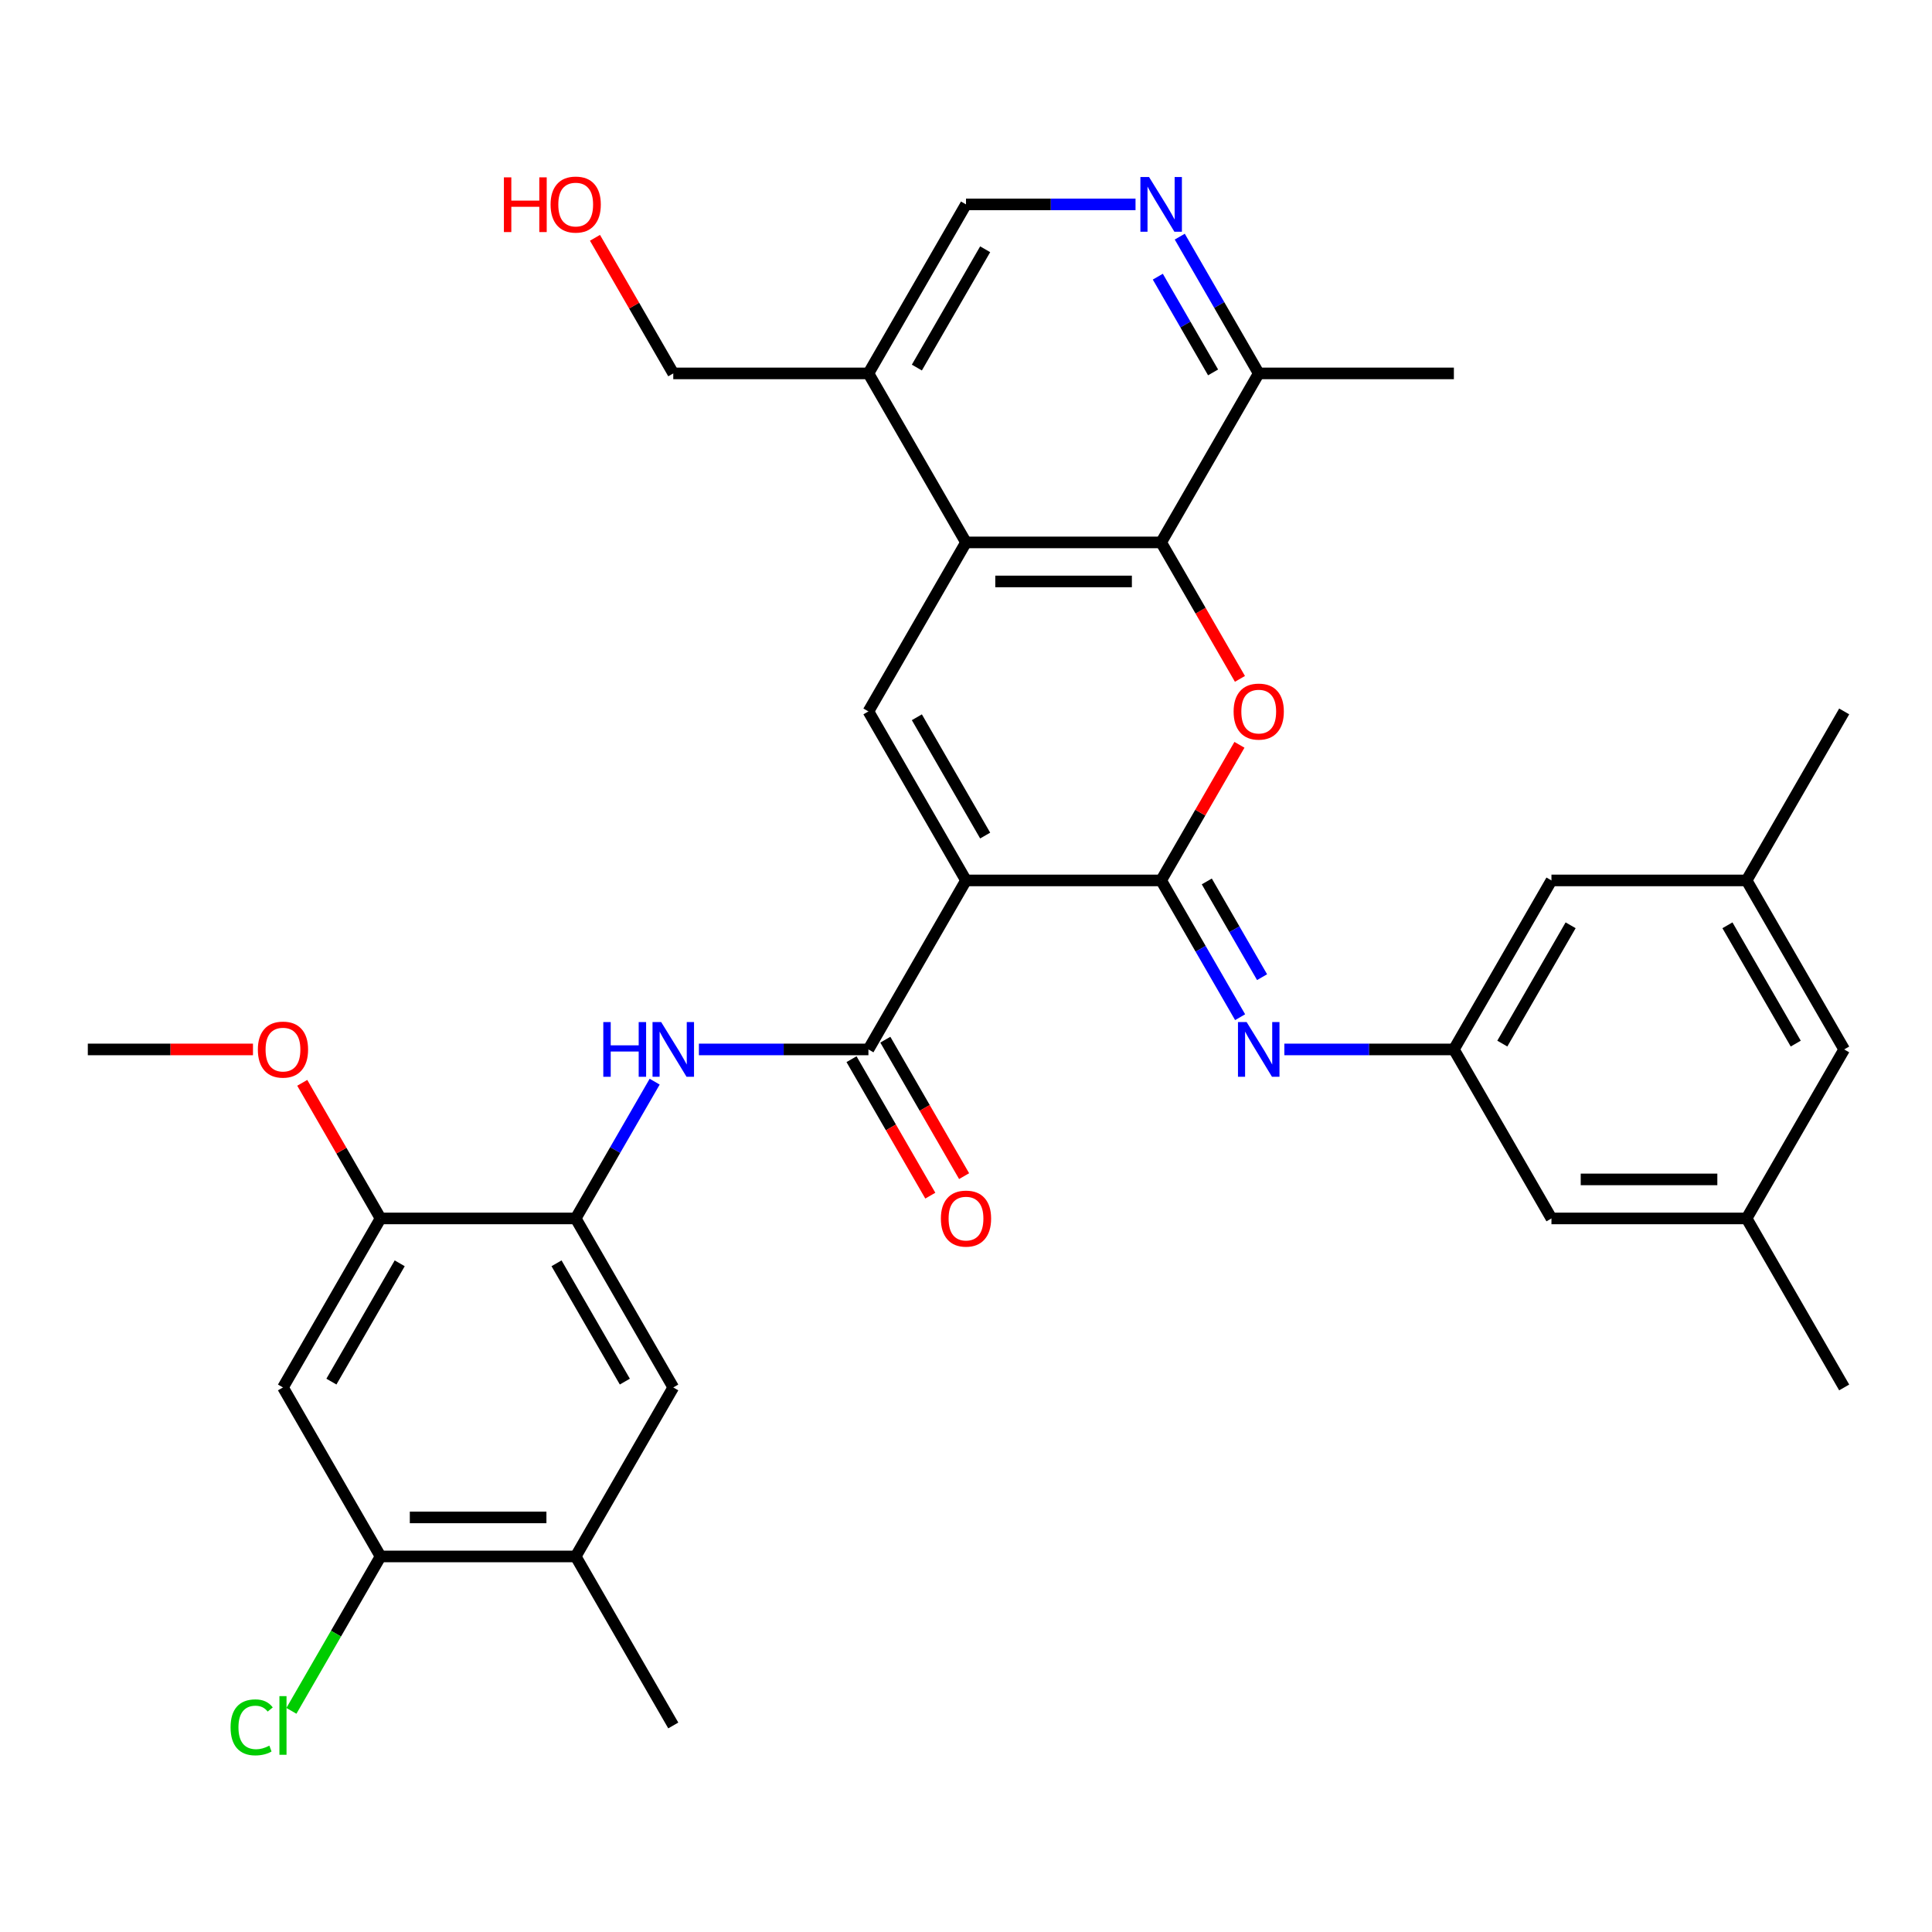 <?xml version='1.0' encoding='iso-8859-1'?>
<svg version='1.1' baseProfile='full'
              xmlns='http://www.w3.org/2000/svg'
                      xmlns:rdkit='http://www.rdkit.org/xml'
                      xmlns:xlink='http://www.w3.org/1999/xlink'
                  xml:space='preserve'
width='1000px' height='1000px' viewBox='0 0 1000 1000'>
<!-- END OF HEADER -->
<rect style='opacity:1.0;fill:#FFFFFF;stroke:none' width='1000' height='1000' x='0' y='0'> </rect>
<path class='bond-0' d='M 500,455.707 L 601.01,455.707' style='fill:none;fill-rule:evenodd;stroke:#000000;stroke-width:6px;stroke-linecap:butt;stroke-linejoin:miter;stroke-opacity:1' />
<path class='bond-2' d='M 500,455.707 L 449.495,368.229' style='fill:none;fill-rule:evenodd;stroke:#000000;stroke-width:6px;stroke-linecap:butt;stroke-linejoin:miter;stroke-opacity:1' />
<path class='bond-2' d='M 509.92,432.484 L 474.566,371.25' style='fill:none;fill-rule:evenodd;stroke:#000000;stroke-width:6px;stroke-linecap:butt;stroke-linejoin:miter;stroke-opacity:1' />
<path class='bond-3' d='M 500,455.707 L 449.495,543.184' style='fill:none;fill-rule:evenodd;stroke:#000000;stroke-width:6px;stroke-linecap:butt;stroke-linejoin:miter;stroke-opacity:1' />
<path class='bond-1' d='M 601.01,455.707 L 621.273,420.611' style='fill:none;fill-rule:evenodd;stroke:#000000;stroke-width:6px;stroke-linecap:butt;stroke-linejoin:miter;stroke-opacity:1' />
<path class='bond-1' d='M 621.273,420.611 L 641.536,385.515' style='fill:none;fill-rule:evenodd;stroke:#FF0000;stroke-width:6px;stroke-linecap:butt;stroke-linejoin:miter;stroke-opacity:1' />
<path class='bond-6' d='M 601.01,455.707 L 621.446,491.103' style='fill:none;fill-rule:evenodd;stroke:#000000;stroke-width:6px;stroke-linecap:butt;stroke-linejoin:miter;stroke-opacity:1' />
<path class='bond-6' d='M 621.446,491.103 L 641.882,526.499' style='fill:none;fill-rule:evenodd;stroke:#0000FF;stroke-width:6px;stroke-linecap:butt;stroke-linejoin:miter;stroke-opacity:1' />
<path class='bond-6' d='M 624.636,456.225 L 638.941,481.002' style='fill:none;fill-rule:evenodd;stroke:#000000;stroke-width:6px;stroke-linecap:butt;stroke-linejoin:miter;stroke-opacity:1' />
<path class='bond-6' d='M 638.941,481.002 L 653.247,505.779' style='fill:none;fill-rule:evenodd;stroke:#0000FF;stroke-width:6px;stroke-linecap:butt;stroke-linejoin:miter;stroke-opacity:1' />
<path class='bond-34' d='M 641.79,351.384 L 621.4,316.068' style='fill:none;fill-rule:evenodd;stroke:#FF0000;stroke-width:6px;stroke-linecap:butt;stroke-linejoin:miter;stroke-opacity:1' />
<path class='bond-34' d='M 621.4,316.068 L 601.01,280.752' style='fill:none;fill-rule:evenodd;stroke:#000000;stroke-width:6px;stroke-linecap:butt;stroke-linejoin:miter;stroke-opacity:1' />
<path class='bond-4' d='M 449.495,368.229 L 500,280.752' style='fill:none;fill-rule:evenodd;stroke:#000000;stroke-width:6px;stroke-linecap:butt;stroke-linejoin:miter;stroke-opacity:1' />
<path class='bond-7' d='M 449.495,543.184 L 405.623,543.184' style='fill:none;fill-rule:evenodd;stroke:#000000;stroke-width:6px;stroke-linecap:butt;stroke-linejoin:miter;stroke-opacity:1' />
<path class='bond-7' d='M 405.623,543.184 L 361.75,543.184' style='fill:none;fill-rule:evenodd;stroke:#0000FF;stroke-width:6px;stroke-linecap:butt;stroke-linejoin:miter;stroke-opacity:1' />
<path class='bond-19' d='M 440.747,548.235 L 461.137,583.551' style='fill:none;fill-rule:evenodd;stroke:#000000;stroke-width:6px;stroke-linecap:butt;stroke-linejoin:miter;stroke-opacity:1' />
<path class='bond-19' d='M 461.137,583.551 L 481.527,618.867' style='fill:none;fill-rule:evenodd;stroke:#FF0000;stroke-width:6px;stroke-linecap:butt;stroke-linejoin:miter;stroke-opacity:1' />
<path class='bond-19' d='M 458.243,538.134 L 478.632,573.45' style='fill:none;fill-rule:evenodd;stroke:#000000;stroke-width:6px;stroke-linecap:butt;stroke-linejoin:miter;stroke-opacity:1' />
<path class='bond-19' d='M 478.632,573.45 L 499.022,608.766' style='fill:none;fill-rule:evenodd;stroke:#FF0000;stroke-width:6px;stroke-linecap:butt;stroke-linejoin:miter;stroke-opacity:1' />
<path class='bond-5' d='M 500,280.752 L 601.01,280.752' style='fill:none;fill-rule:evenodd;stroke:#000000;stroke-width:6px;stroke-linecap:butt;stroke-linejoin:miter;stroke-opacity:1' />
<path class='bond-5' d='M 515.152,300.954 L 585.859,300.954' style='fill:none;fill-rule:evenodd;stroke:#000000;stroke-width:6px;stroke-linecap:butt;stroke-linejoin:miter;stroke-opacity:1' />
<path class='bond-14' d='M 500,280.752 L 449.495,193.275' style='fill:none;fill-rule:evenodd;stroke:#000000;stroke-width:6px;stroke-linecap:butt;stroke-linejoin:miter;stroke-opacity:1' />
<path class='bond-16' d='M 601.01,280.752 L 651.515,193.275' style='fill:none;fill-rule:evenodd;stroke:#000000;stroke-width:6px;stroke-linecap:butt;stroke-linejoin:miter;stroke-opacity:1' />
<path class='bond-12' d='M 664.78,543.184 L 708.653,543.184' style='fill:none;fill-rule:evenodd;stroke:#0000FF;stroke-width:6px;stroke-linecap:butt;stroke-linejoin:miter;stroke-opacity:1' />
<path class='bond-12' d='M 708.653,543.184 L 752.525,543.184' style='fill:none;fill-rule:evenodd;stroke:#000000;stroke-width:6px;stroke-linecap:butt;stroke-linejoin:miter;stroke-opacity:1' />
<path class='bond-8' d='M 338.852,559.869 L 318.416,595.265' style='fill:none;fill-rule:evenodd;stroke:#0000FF;stroke-width:6px;stroke-linecap:butt;stroke-linejoin:miter;stroke-opacity:1' />
<path class='bond-8' d='M 318.416,595.265 L 297.98,630.661' style='fill:none;fill-rule:evenodd;stroke:#000000;stroke-width:6px;stroke-linecap:butt;stroke-linejoin:miter;stroke-opacity:1' />
<path class='bond-11' d='M 297.98,630.661 L 196.97,630.661' style='fill:none;fill-rule:evenodd;stroke:#000000;stroke-width:6px;stroke-linecap:butt;stroke-linejoin:miter;stroke-opacity:1' />
<path class='bond-15' d='M 297.98,630.661 L 348.485,718.139' style='fill:none;fill-rule:evenodd;stroke:#000000;stroke-width:6px;stroke-linecap:butt;stroke-linejoin:miter;stroke-opacity:1' />
<path class='bond-15' d='M 288.06,653.884 L 323.414,715.118' style='fill:none;fill-rule:evenodd;stroke:#000000;stroke-width:6px;stroke-linecap:butt;stroke-linejoin:miter;stroke-opacity:1' />
<path class='bond-9' d='M 587.745,105.798 L 543.872,105.798' style='fill:none;fill-rule:evenodd;stroke:#0000FF;stroke-width:6px;stroke-linecap:butt;stroke-linejoin:miter;stroke-opacity:1' />
<path class='bond-9' d='M 543.872,105.798 L 500,105.798' style='fill:none;fill-rule:evenodd;stroke:#000000;stroke-width:6px;stroke-linecap:butt;stroke-linejoin:miter;stroke-opacity:1' />
<path class='bond-35' d='M 610.643,122.483 L 631.079,157.879' style='fill:none;fill-rule:evenodd;stroke:#0000FF;stroke-width:6px;stroke-linecap:butt;stroke-linejoin:miter;stroke-opacity:1' />
<path class='bond-35' d='M 631.079,157.879 L 651.515,193.275' style='fill:none;fill-rule:evenodd;stroke:#000000;stroke-width:6px;stroke-linecap:butt;stroke-linejoin:miter;stroke-opacity:1' />
<path class='bond-35' d='M 599.279,143.203 L 613.584,167.98' style='fill:none;fill-rule:evenodd;stroke:#0000FF;stroke-width:6px;stroke-linecap:butt;stroke-linejoin:miter;stroke-opacity:1' />
<path class='bond-35' d='M 613.584,167.98 L 627.889,192.757' style='fill:none;fill-rule:evenodd;stroke:#000000;stroke-width:6px;stroke-linecap:butt;stroke-linejoin:miter;stroke-opacity:1' />
<path class='bond-10' d='M 146.465,718.139 L 196.97,630.661' style='fill:none;fill-rule:evenodd;stroke:#000000;stroke-width:6px;stroke-linecap:butt;stroke-linejoin:miter;stroke-opacity:1' />
<path class='bond-10' d='M 171.536,715.118 L 206.889,653.884' style='fill:none;fill-rule:evenodd;stroke:#000000;stroke-width:6px;stroke-linecap:butt;stroke-linejoin:miter;stroke-opacity:1' />
<path class='bond-36' d='M 146.465,718.139 L 196.97,805.616' style='fill:none;fill-rule:evenodd;stroke:#000000;stroke-width:6px;stroke-linecap:butt;stroke-linejoin:miter;stroke-opacity:1' />
<path class='bond-26' d='M 196.97,630.661 L 176.707,595.565' style='fill:none;fill-rule:evenodd;stroke:#000000;stroke-width:6px;stroke-linecap:butt;stroke-linejoin:miter;stroke-opacity:1' />
<path class='bond-26' d='M 176.707,595.565 L 156.444,560.469' style='fill:none;fill-rule:evenodd;stroke:#FF0000;stroke-width:6px;stroke-linecap:butt;stroke-linejoin:miter;stroke-opacity:1' />
<path class='bond-22' d='M 752.525,543.184 L 803.03,630.661' style='fill:none;fill-rule:evenodd;stroke:#000000;stroke-width:6px;stroke-linecap:butt;stroke-linejoin:miter;stroke-opacity:1' />
<path class='bond-23' d='M 752.525,543.184 L 803.03,455.707' style='fill:none;fill-rule:evenodd;stroke:#000000;stroke-width:6px;stroke-linecap:butt;stroke-linejoin:miter;stroke-opacity:1' />
<path class='bond-23' d='M 777.596,540.164 L 812.95,478.929' style='fill:none;fill-rule:evenodd;stroke:#000000;stroke-width:6px;stroke-linecap:butt;stroke-linejoin:miter;stroke-opacity:1' />
<path class='bond-13' d='M 196.97,805.616 L 297.98,805.616' style='fill:none;fill-rule:evenodd;stroke:#000000;stroke-width:6px;stroke-linecap:butt;stroke-linejoin:miter;stroke-opacity:1' />
<path class='bond-13' d='M 212.121,785.414 L 282.828,785.414' style='fill:none;fill-rule:evenodd;stroke:#000000;stroke-width:6px;stroke-linecap:butt;stroke-linejoin:miter;stroke-opacity:1' />
<path class='bond-25' d='M 196.97,805.616 L 173.9,845.574' style='fill:none;fill-rule:evenodd;stroke:#000000;stroke-width:6px;stroke-linecap:butt;stroke-linejoin:miter;stroke-opacity:1' />
<path class='bond-25' d='M 173.9,845.574 L 150.83,885.533' style='fill:none;fill-rule:evenodd;stroke:#00CC00;stroke-width:6px;stroke-linecap:butt;stroke-linejoin:miter;stroke-opacity:1' />
<path class='bond-18' d='M 449.495,193.275 L 500,105.798' style='fill:none;fill-rule:evenodd;stroke:#000000;stroke-width:6px;stroke-linecap:butt;stroke-linejoin:miter;stroke-opacity:1' />
<path class='bond-18' d='M 474.566,190.254 L 509.92,129.02' style='fill:none;fill-rule:evenodd;stroke:#000000;stroke-width:6px;stroke-linecap:butt;stroke-linejoin:miter;stroke-opacity:1' />
<path class='bond-27' d='M 449.495,193.275 L 348.485,193.275' style='fill:none;fill-rule:evenodd;stroke:#000000;stroke-width:6px;stroke-linecap:butt;stroke-linejoin:miter;stroke-opacity:1' />
<path class='bond-17' d='M 348.485,718.139 L 297.98,805.616' style='fill:none;fill-rule:evenodd;stroke:#000000;stroke-width:6px;stroke-linecap:butt;stroke-linejoin:miter;stroke-opacity:1' />
<path class='bond-30' d='M 651.515,193.275 L 752.525,193.275' style='fill:none;fill-rule:evenodd;stroke:#000000;stroke-width:6px;stroke-linecap:butt;stroke-linejoin:miter;stroke-opacity:1' />
<path class='bond-29' d='M 297.98,805.616 L 348.485,893.093' style='fill:none;fill-rule:evenodd;stroke:#000000;stroke-width:6px;stroke-linecap:butt;stroke-linejoin:miter;stroke-opacity:1' />
<path class='bond-20' d='M 904.04,630.661 L 803.03,630.661' style='fill:none;fill-rule:evenodd;stroke:#000000;stroke-width:6px;stroke-linecap:butt;stroke-linejoin:miter;stroke-opacity:1' />
<path class='bond-20' d='M 888.889,610.459 L 818.182,610.459' style='fill:none;fill-rule:evenodd;stroke:#000000;stroke-width:6px;stroke-linecap:butt;stroke-linejoin:miter;stroke-opacity:1' />
<path class='bond-32' d='M 904.04,630.661 L 954.545,718.139' style='fill:none;fill-rule:evenodd;stroke:#000000;stroke-width:6px;stroke-linecap:butt;stroke-linejoin:miter;stroke-opacity:1' />
<path class='bond-37' d='M 904.04,630.661 L 954.545,543.184' style='fill:none;fill-rule:evenodd;stroke:#000000;stroke-width:6px;stroke-linecap:butt;stroke-linejoin:miter;stroke-opacity:1' />
<path class='bond-21' d='M 904.04,455.707 L 803.03,455.707' style='fill:none;fill-rule:evenodd;stroke:#000000;stroke-width:6px;stroke-linecap:butt;stroke-linejoin:miter;stroke-opacity:1' />
<path class='bond-24' d='M 904.04,455.707 L 954.545,543.184' style='fill:none;fill-rule:evenodd;stroke:#000000;stroke-width:6px;stroke-linecap:butt;stroke-linejoin:miter;stroke-opacity:1' />
<path class='bond-24' d='M 894.121,478.929 L 929.474,540.164' style='fill:none;fill-rule:evenodd;stroke:#000000;stroke-width:6px;stroke-linecap:butt;stroke-linejoin:miter;stroke-opacity:1' />
<path class='bond-31' d='M 904.04,455.707 L 954.545,368.229' style='fill:none;fill-rule:evenodd;stroke:#000000;stroke-width:6px;stroke-linecap:butt;stroke-linejoin:miter;stroke-opacity:1' />
<path class='bond-33' d='M 130.939,543.184 L 88.197,543.184' style='fill:none;fill-rule:evenodd;stroke:#FF0000;stroke-width:6px;stroke-linecap:butt;stroke-linejoin:miter;stroke-opacity:1' />
<path class='bond-33' d='M 88.197,543.184 L 45.455,543.184' style='fill:none;fill-rule:evenodd;stroke:#000000;stroke-width:6px;stroke-linecap:butt;stroke-linejoin:miter;stroke-opacity:1' />
<path class='bond-28' d='M 348.485,193.275 L 328.222,158.179' style='fill:none;fill-rule:evenodd;stroke:#000000;stroke-width:6px;stroke-linecap:butt;stroke-linejoin:miter;stroke-opacity:1' />
<path class='bond-28' d='M 328.222,158.179 L 307.959,123.083' style='fill:none;fill-rule:evenodd;stroke:#FF0000;stroke-width:6px;stroke-linecap:butt;stroke-linejoin:miter;stroke-opacity:1' />
<path  class='atom-2' d='M 638.515 368.309
Q 638.515 361.509, 641.875 357.709
Q 645.235 353.909, 651.515 353.909
Q 657.795 353.909, 661.155 357.709
Q 664.515 361.509, 664.515 368.309
Q 664.515 375.189, 661.115 379.109
Q 657.715 382.989, 651.515 382.989
Q 645.275 382.989, 641.875 379.109
Q 638.515 375.229, 638.515 368.309
M 651.515 379.789
Q 655.835 379.789, 658.155 376.909
Q 660.515 373.989, 660.515 368.309
Q 660.515 362.749, 658.155 359.949
Q 655.835 357.109, 651.515 357.109
Q 647.195 357.109, 644.835 359.909
Q 642.515 362.709, 642.515 368.309
Q 642.515 374.029, 644.835 376.909
Q 647.195 379.789, 651.515 379.789
' fill='#FF0000'/>
<path  class='atom-7' d='M 645.255 529.024
L 654.535 544.024
Q 655.455 545.504, 656.935 548.184
Q 658.415 550.864, 658.495 551.024
L 658.495 529.024
L 662.255 529.024
L 662.255 557.344
L 658.375 557.344
L 648.415 540.944
Q 647.255 539.024, 646.015 536.824
Q 644.815 534.624, 644.455 533.944
L 644.455 557.344
L 640.775 557.344
L 640.775 529.024
L 645.255 529.024
' fill='#0000FF'/>
<path  class='atom-8' d='M 312.265 529.024
L 316.105 529.024
L 316.105 541.064
L 330.585 541.064
L 330.585 529.024
L 334.425 529.024
L 334.425 557.344
L 330.585 557.344
L 330.585 544.264
L 316.105 544.264
L 316.105 557.344
L 312.265 557.344
L 312.265 529.024
' fill='#0000FF'/>
<path  class='atom-8' d='M 342.225 529.024
L 351.505 544.024
Q 352.425 545.504, 353.905 548.184
Q 355.385 550.864, 355.465 551.024
L 355.465 529.024
L 359.225 529.024
L 359.225 557.344
L 355.345 557.344
L 345.385 540.944
Q 344.225 539.024, 342.985 536.824
Q 341.785 534.624, 341.425 533.944
L 341.425 557.344
L 337.745 557.344
L 337.745 529.024
L 342.225 529.024
' fill='#0000FF'/>
<path  class='atom-10' d='M 594.75 91.638
L 604.03 106.638
Q 604.95 108.118, 606.43 110.798
Q 607.91 113.478, 607.99 113.638
L 607.99 91.638
L 611.75 91.638
L 611.75 119.958
L 607.87 119.958
L 597.91 103.558
Q 596.75 101.638, 595.51 99.438
Q 594.31 97.237, 593.95 96.558
L 593.95 119.958
L 590.27 119.958
L 590.27 91.638
L 594.75 91.638
' fill='#0000FF'/>
<path  class='atom-20' d='M 487 630.741
Q 487 623.941, 490.36 620.141
Q 493.72 616.341, 500 616.341
Q 506.28 616.341, 509.64 620.141
Q 513 623.941, 513 630.741
Q 513 637.621, 509.6 641.541
Q 506.2 645.421, 500 645.421
Q 493.76 645.421, 490.36 641.541
Q 487 637.661, 487 630.741
M 500 642.221
Q 504.32 642.221, 506.64 639.341
Q 509 636.421, 509 630.741
Q 509 625.181, 506.64 622.381
Q 504.32 619.541, 500 619.541
Q 495.68 619.541, 493.32 622.341
Q 491 625.141, 491 630.741
Q 491 636.461, 493.32 639.341
Q 495.68 642.221, 500 642.221
' fill='#FF0000'/>
<path  class='atom-26' d='M 119.345 894.073
Q 119.345 887.033, 122.625 883.353
Q 125.945 879.633, 132.225 879.633
Q 138.065 879.633, 141.185 883.753
L 138.545 885.913
Q 136.265 882.913, 132.225 882.913
Q 127.945 882.913, 125.665 885.793
Q 123.425 888.633, 123.425 894.073
Q 123.425 899.673, 125.745 902.553
Q 128.105 905.433, 132.665 905.433
Q 135.785 905.433, 139.425 903.553
L 140.545 906.553
Q 139.065 907.513, 136.825 908.073
Q 134.585 908.633, 132.105 908.633
Q 125.945 908.633, 122.625 904.873
Q 119.345 901.113, 119.345 894.073
' fill='#00CC00'/>
<path  class='atom-26' d='M 144.625 877.913
L 148.305 877.913
L 148.305 908.273
L 144.625 908.273
L 144.625 877.913
' fill='#00CC00'/>
<path  class='atom-27' d='M 133.465 543.264
Q 133.465 536.464, 136.825 532.664
Q 140.185 528.864, 146.465 528.864
Q 152.745 528.864, 156.105 532.664
Q 159.465 536.464, 159.465 543.264
Q 159.465 550.144, 156.065 554.064
Q 152.665 557.944, 146.465 557.944
Q 140.225 557.944, 136.825 554.064
Q 133.465 550.184, 133.465 543.264
M 146.465 554.744
Q 150.785 554.744, 153.105 551.864
Q 155.465 548.944, 155.465 543.264
Q 155.465 537.704, 153.105 534.904
Q 150.785 532.064, 146.465 532.064
Q 142.145 532.064, 139.785 534.864
Q 137.465 537.664, 137.465 543.264
Q 137.465 548.984, 139.785 551.864
Q 142.145 554.744, 146.465 554.744
' fill='#FF0000'/>
<path  class='atom-29' d='M 260.82 91.797
L 264.66 91.797
L 264.66 103.838
L 279.14 103.838
L 279.14 91.797
L 282.98 91.797
L 282.98 120.118
L 279.14 120.118
L 279.14 107.038
L 264.66 107.038
L 264.66 120.118
L 260.82 120.118
L 260.82 91.797
' fill='#FF0000'/>
<path  class='atom-29' d='M 284.98 105.878
Q 284.98 99.078, 288.34 95.278
Q 291.7 91.478, 297.98 91.478
Q 304.26 91.478, 307.62 95.278
Q 310.98 99.078, 310.98 105.878
Q 310.98 112.758, 307.58 116.678
Q 304.18 120.558, 297.98 120.558
Q 291.74 120.558, 288.34 116.678
Q 284.98 112.798, 284.98 105.878
M 297.98 117.358
Q 302.3 117.358, 304.62 114.478
Q 306.98 111.558, 306.98 105.878
Q 306.98 100.318, 304.62 97.517
Q 302.3 94.677, 297.98 94.677
Q 293.66 94.677, 291.3 97.478
Q 288.98 100.278, 288.98 105.878
Q 288.98 111.598, 291.3 114.478
Q 293.66 117.358, 297.98 117.358
' fill='#FF0000'/>
</svg>

